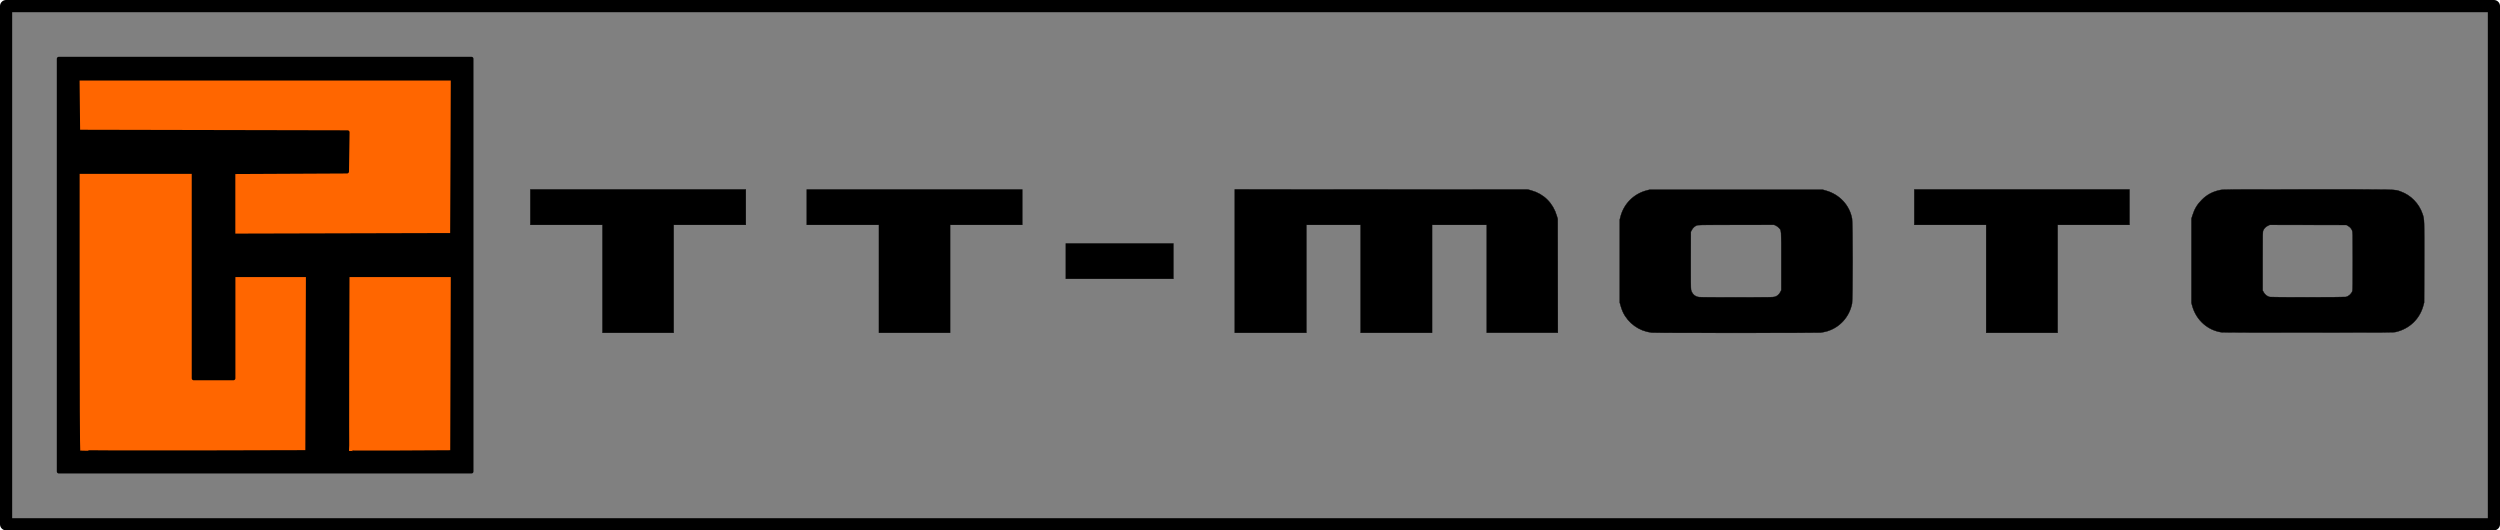 <?xml version="1.0" encoding="UTF-8" standalone="no"?> <svg xmlns="http://www.w3.org/2000/svg" xmlns:svg="http://www.w3.org/2000/svg" width="34.925mm" height="7.408mm" viewBox="0 0 34.925 7.408" version="1.1" id="svg1"><defs id="defs1"></defs><g id="layer1" transform="translate(-39.423,-40.746)"><g id="g7" transform="translate(38.894,27.517)"><rect style="fill:#808080;fill-opacity:1;fill-rule:evenodd;stroke:#000000;stroke-width:0.17;stroke-linecap:square;stroke-linejoin:round;stroke-dasharray:none;paint-order:markers fill stroke" id="rect1" width="34.755" height="7.239" x="0.614" y="13.314"></rect><path id="path1-8" style="display:inline;fill:#ff6600;fill-opacity:1;fill-rule:evenodd;stroke:#ff6600;stroke-width:0.109;stroke-linecap:round;stroke-linejoin:round;stroke-miterlimit:3.9;stroke-dasharray:none;stroke-opacity:1" d="m 3.817,16.074 v -0.416 h 0.805 0.805 l -0.008,-0.312 -0.008,-0.312 -1.878,-0.007 -1.878,-0.007 V 14.688 14.355 H 4.233 6.812 v 1.067 1.067 H 5.315 3.818 Z m -2.162,1.511 v -1.927 h 0.776 0.776 v 1.442 1.442 h 0.305 0.305 v -0.721 -0.721 h 0.485 0.485 v 1.206 1.206 h -1.566 -1.566 z m 3.77,0.721 v -1.206 h 0.693 0.693 v 1.206 1.206 H 6.118 5.425 Z"></path><path style="display:inline;fill:#000000;fill-opacity:1;fill-rule:evenodd;stroke:#000000;stroke-width:0.055;stroke-linecap:round;stroke-linejoin:round;stroke-miterlimit:3.9;stroke-dasharray:none;stroke-opacity:1" d="M 1.35,16.933 V 14.05 H 4.233 7.116 v 2.883 2.883 H 4.233 1.35 Z m 3.476,1.376 0.004,-1.237 H 4.31 3.79 v 0.721 0.721 H 3.513 3.235 V 17.072 15.63 H 2.424 1.614 v 1.952 c 0,1.074 0.004,1.956 0.009,1.961 0.005,0.005 0.727,0.008 1.604,0.006 l 1.595,-0.004 z m 2.024,0 0.004,-1.237 H 6.119 5.384 l -0.004,1.235 c -0.002,0.679 -9.528e-4,1.237 0.002,1.241 0.003,0.003 0.334,0.004 0.735,0.002 l 0.729,-0.004 z m 9.4e-6,-2.89 0.004,-1.092 H 4.233 1.613 l 0.004,0.371 0.004,0.371 1.882,0.004 1.882,0.004 -0.004,0.274 -0.004,0.274 -0.794,0.004 -0.794,0.004 v 0.443 0.444 l 1.528,-0.004 1.528,-0.004 z" id="path2-7"></path><path id="path3-4" style="display:inline;vector-effect:non-scaling-stroke;fill:#000000;fill-opacity:1;fill-rule:evenodd;stroke:#000000;stroke-width:0.005;stroke-linecap:round;stroke-linejoin:round;stroke-miterlimit:3.9;stroke-dasharray:none;stroke-opacity:1;-inkscape-stroke:hairline" d="M 12.808,17.124 V 16.37 h -0.504 -0.504 v -0.247 -0.247 h 1.505 1.505 v 0.247 0.247 h -0.504 -0.504 v 0.754 0.754 h -0.497 -0.497 z m 18.771,0.749 c -0.203,-0.023 -0.37,-0.17 -0.425,-0.374 l -0.01,-0.038 V 16.872 16.283 l 0.013,-0.042 c 0.029,-0.093 0.067,-0.157 0.135,-0.224 0.071,-0.07 0.149,-0.111 0.249,-0.132 0.047,-0.01 0.056,-0.01 1.225,-0.01 1.302,0 1.213,-0.002 1.304,0.031 0.139,0.05 0.252,0.166 0.301,0.309 0.027,0.078 0.026,0.075 0.025,0.683 l -0.002,0.558 -0.012,0.045 c -0.051,0.185 -0.192,0.32 -0.381,0.365 -0.033,0.008 -0.1,0.009 -1.211,0.009 -0.647,4.16e-4 -1.191,-0.001 -1.211,-0.003 z m 1.719,-0.495 c 0.042,-0.009 0.08,-0.043 0.094,-0.084 0.004,-0.012 0.005,-0.126 0.005,-0.421 -2e-6,-0.399 -1.58e-4,-0.405 -0.01,-0.427 -0.012,-0.027 -0.028,-0.045 -0.056,-0.061 l -0.021,-0.013 -0.536,-0.001 -0.536,-0.001 -0.024,0.011 c -0.03,0.014 -0.053,0.036 -0.066,0.064 -0.01,0.021 -0.01,0.025 -0.01,0.431 v 0.41 l 0.013,0.024 c 0.018,0.034 0.05,0.059 0.086,0.068 0.024,0.006 1.035,0.005 1.062,-6.48e-4 z m -5.022,-0.254 v -0.754 h -0.502 -0.502 v -0.247 -0.247 h 1.503 1.503 v 0.247 0.247 h -0.502 -0.502 v 0.754 0.754 h -0.499 -0.499 z m -4.681,0.749 c -0.167,-0.018 -0.321,-0.129 -0.394,-0.285 -0.01,-0.022 -0.025,-0.061 -0.031,-0.086 l -0.013,-0.046 v -0.579 -0.579 l 0.01,-0.04 c 0.047,-0.183 0.186,-0.322 0.369,-0.369 l 0.04,-0.01 h 1.208 1.208 l 0.045,0.013 c 0.19,0.053 0.332,0.205 0.365,0.393 0.011,0.061 0.011,1.127 -5.3e-5,1.183 -0.036,0.187 -0.171,0.337 -0.353,0.39 -0.022,0.006 -0.06,0.014 -0.085,0.017 -0.055,0.006 -2.312,0.006 -2.371,-1.57e-4 z m 1.726,-0.497 c 0.035,-0.01 0.062,-0.033 0.079,-0.066 l 0.014,-0.028 v -0.408 c 0,-0.455 0.002,-0.422 -0.034,-0.462 -0.01,-0.011 -0.029,-0.025 -0.042,-0.031 l -0.024,-0.011 -0.532,5.4e-5 c -0.525,5.1e-5 -0.533,2.18e-4 -0.554,0.01 -0.027,0.012 -0.05,0.034 -0.065,0.063 l -0.013,0.024 -0.001,0.393 c -9.16e-4,0.269 2.59e-4,0.401 0.004,0.418 0.006,0.029 0.027,0.063 0.049,0.078 0.008,0.006 0.025,0.014 0.038,0.019 0.022,0.008 0.062,0.008 0.54,0.008 0.449,1.58e-4 0.519,-7.87e-4 0.54,-0.007 z m -7.542,-0.499 V 15.875 l 2.048,0.001 2.048,0.001 0.047,0.013 c 0.174,0.048 0.303,0.176 0.355,0.353 l 0.013,0.044 0.001,0.795 0.001,0.795 H 21.796 21.299 V 17.124 16.37 H 20.917 20.535 v 0.754 0.754 h -0.499 -0.499 v -0.754 -0.754 h -0.379 -0.379 v 0.754 0.754 H 18.279 17.779 Z m -2.36,3.2e-5 v -0.247 h 0.751 0.751 v 0.247 0.247 h -0.751 -0.751 z m -6.473,0.247 v -0.754 h -0.504 -0.504 v -0.247 -0.247 h 1.505 1.505 v 0.247 0.247 H 10.444 9.94 v 0.754 0.754 h -0.497 -0.497 z"></path></g></g></svg> 